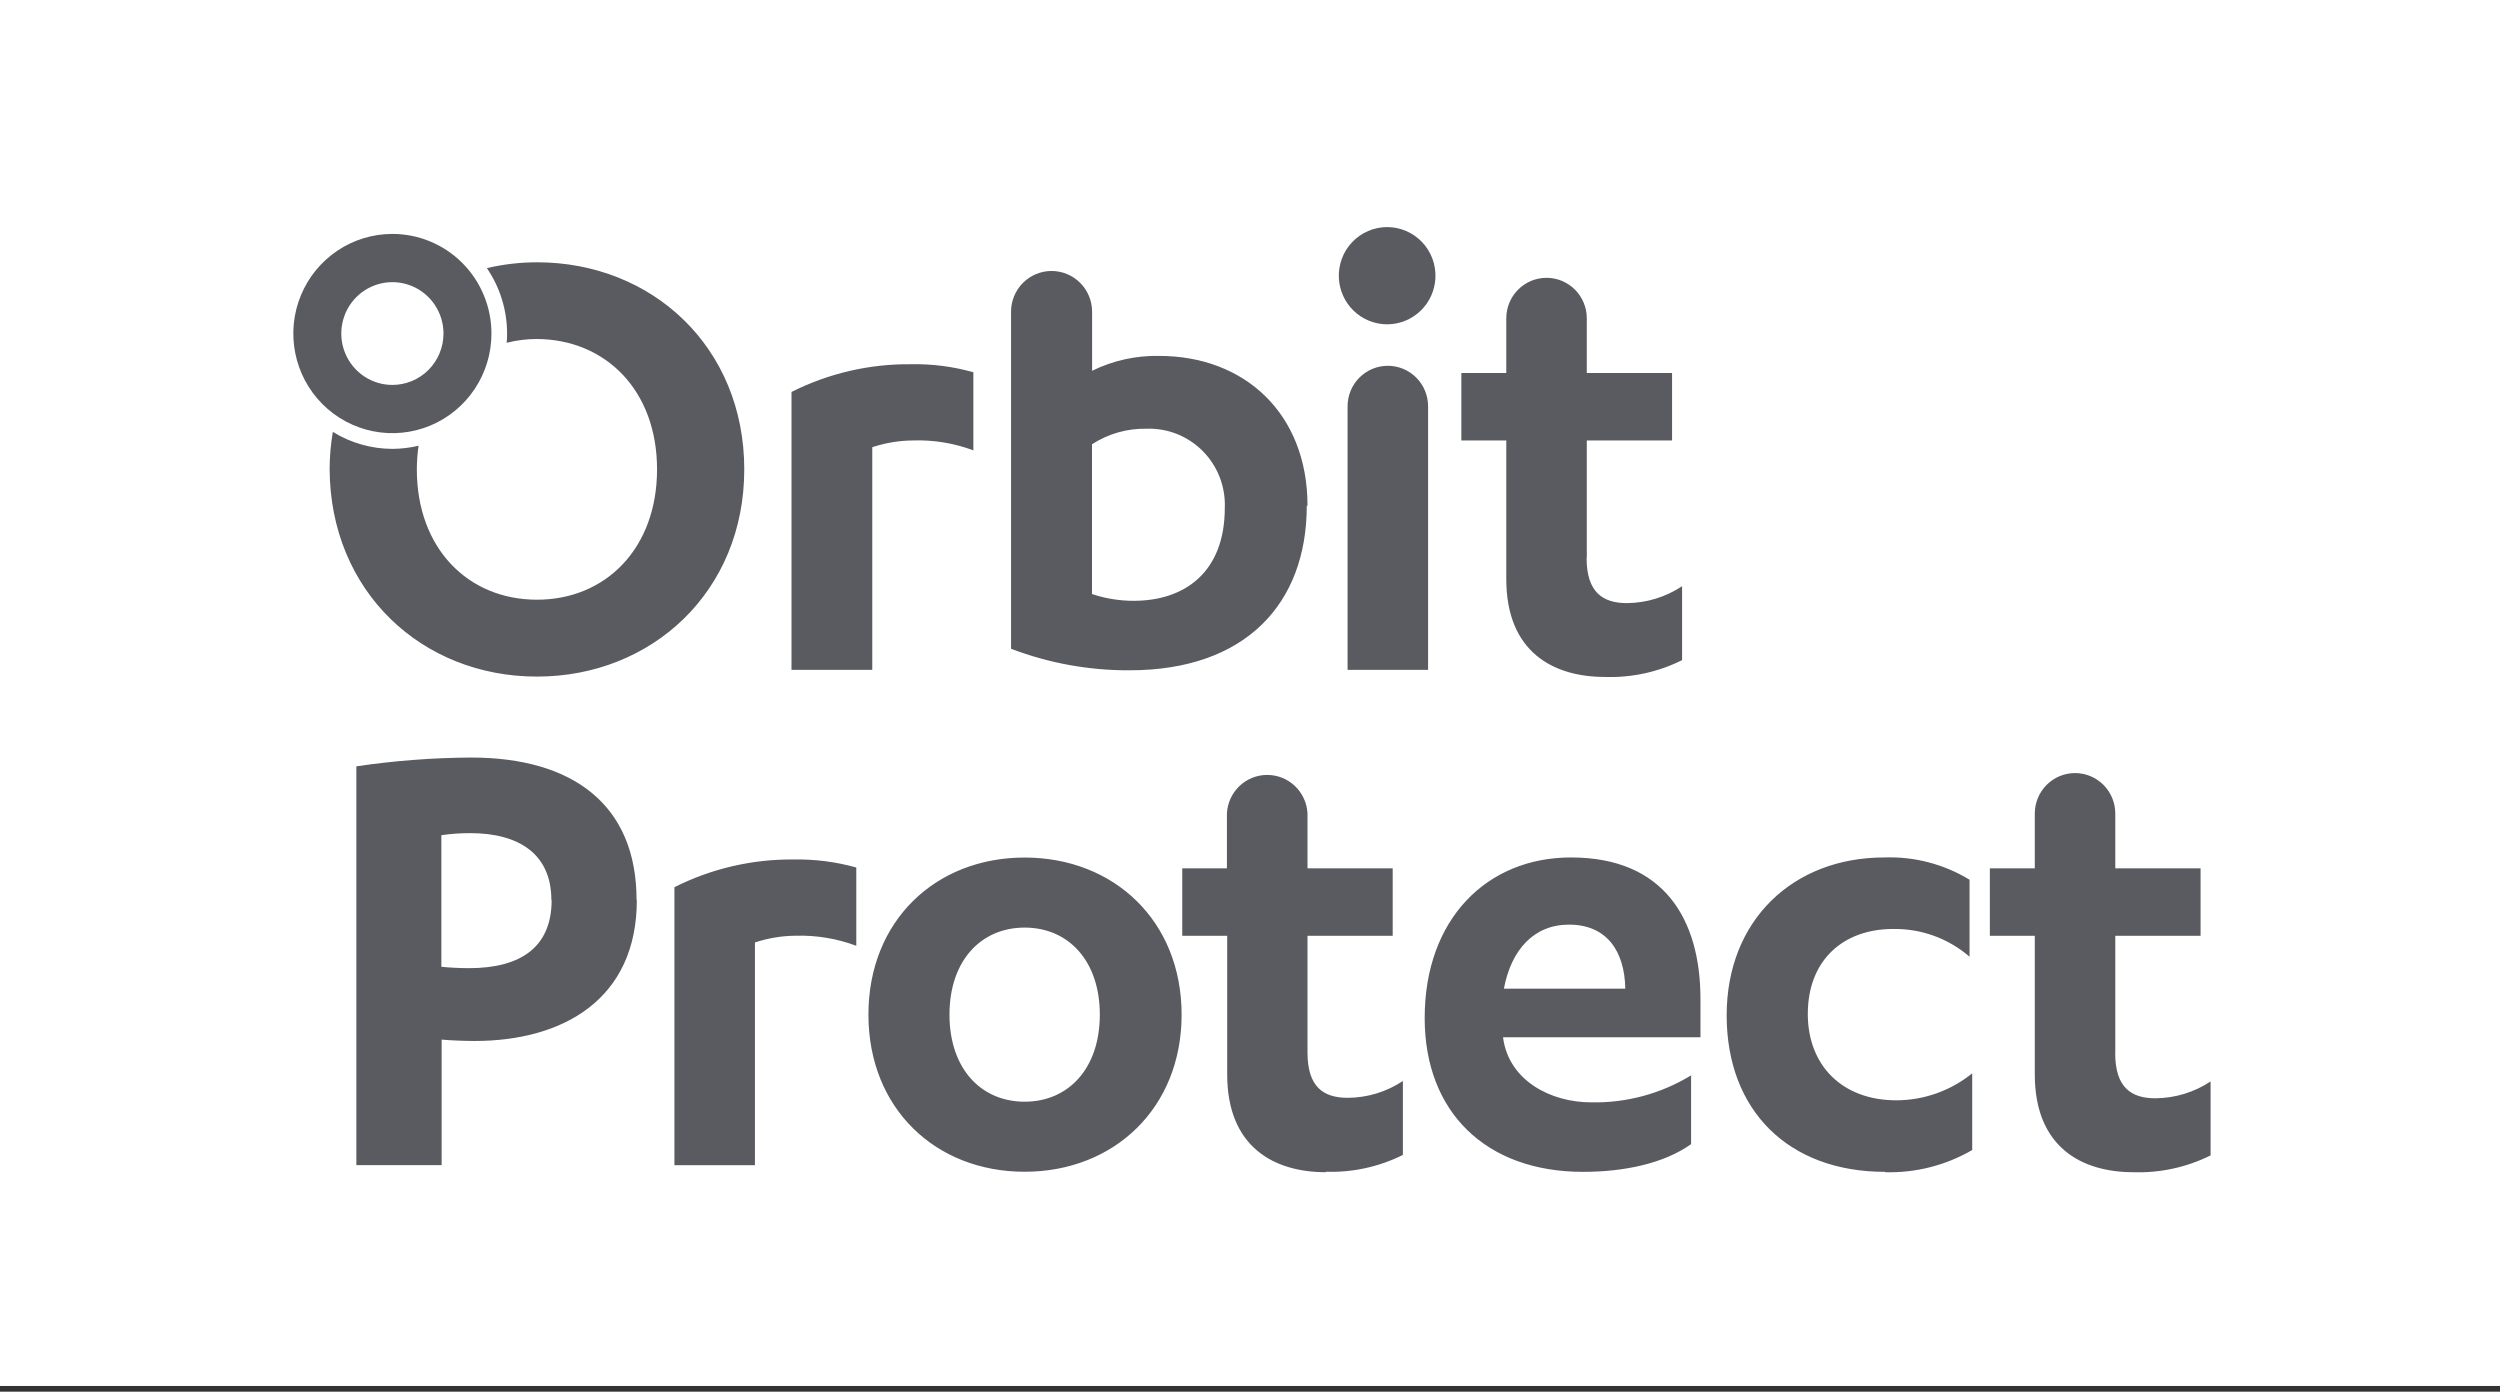 <svg width="300" height="167" viewBox="0 0 300 167" fill="none" xmlns="http://www.w3.org/2000/svg">
<rect x="0" y="0" width="300" height="167" fill="#333333" stroke="none"/>
<rect width="300" height="166.316" fill="white"/>
<path d="M161.709 48.753V80.381H171.37V48.753C171.37 47.464 170.861 46.229 169.955 45.318C169.049 44.407 167.82 43.895 166.539 43.895C165.258 43.895 164.03 44.407 163.124 45.318C162.218 46.229 161.709 47.464 161.709 48.753ZM89.312 56.327C89.312 41.677 78.284 31.474 64.433 31.474C62.41 31.478 60.393 31.713 58.423 32.173C60.004 34.483 60.85 37.221 60.849 40.025C60.849 40.402 60.849 40.779 60.794 41.134C61.984 40.834 63.206 40.681 64.433 40.679C72.693 40.735 78.846 46.856 78.846 56.327C78.846 65.798 72.693 71.964 64.433 71.964C56.173 71.964 50.02 65.809 50.02 56.327C50.021 55.377 50.091 54.428 50.229 53.488C49.199 53.732 48.145 53.858 47.086 53.865C44.563 53.86 42.09 53.154 39.94 51.825C39.69 53.29 39.561 54.774 39.554 56.261C39.609 70.988 50.637 81.191 64.433 81.191C78.229 81.191 89.312 70.988 89.312 56.327ZM109.526 52.856C112.006 52.769 114.478 53.172 116.804 54.042V44.672C114.369 43.981 111.846 43.656 109.316 43.707C104.343 43.657 99.429 44.797 94.98 47.034V80.381H104.673V53.665C106.257 53.139 107.913 52.866 109.581 52.856M146.976 60.929C146.976 68.692 142.146 72.097 136.036 72.097C134.339 72.099 132.652 71.826 131.041 71.287V53.31C132.982 52.054 135.25 51.406 137.558 51.447C138.808 51.401 140.055 51.614 141.219 52.074C142.383 52.534 143.441 53.231 144.325 54.121C145.209 55.011 145.901 56.076 146.357 57.247C146.813 58.419 147.024 59.672 146.976 60.929ZM156.901 60.685C156.901 49.595 149.325 42.709 139.102 42.709C136.316 42.651 133.556 43.263 131.052 44.494V37.408C131.052 36.111 130.539 34.867 129.627 33.949C128.715 33.032 127.478 32.517 126.189 32.517C124.899 32.517 123.662 33.032 122.75 33.949C121.838 34.867 121.325 36.111 121.325 37.408V77.853C125.869 79.585 130.692 80.461 135.551 80.436C149.479 80.436 156.813 72.43 156.813 60.685M172.252 33.338C172.286 32.551 172.161 31.765 171.885 31.028C171.61 30.291 171.188 29.618 170.647 29.049C170.105 28.481 169.455 28.028 168.735 27.719C168.015 27.409 167.24 27.25 166.457 27.25C165.674 27.25 164.899 27.409 164.179 27.719C163.458 28.028 162.808 28.481 162.267 29.049C161.725 29.618 161.304 30.291 161.028 31.028C160.752 31.765 160.627 32.551 160.662 33.338C160.727 34.839 161.366 36.258 162.445 37.297C163.525 38.336 164.962 38.917 166.457 38.917C167.951 38.917 169.388 38.336 170.468 37.297C171.548 36.258 172.187 34.839 172.252 33.338ZM190.415 66.862V52.856H200.648V44.76H190.415V38.195C190.415 36.907 189.906 35.671 189 34.76C188.094 33.849 186.865 33.338 185.584 33.338C184.303 33.338 183.075 33.849 182.169 34.76C181.263 35.671 180.754 36.907 180.754 38.195V44.76H175.362V52.856H180.754V69.491C180.754 78.241 186.389 81.235 192.598 81.235C195.801 81.341 198.979 80.648 201.85 79.217V70.345C199.886 71.649 197.588 72.354 195.234 72.374C192.333 72.374 190.392 71.077 190.392 66.951" fill="#595B60"/>
<path d="M66.197 107.995C66.197 113.662 62.492 116.179 56.272 116.179C55.07 116.179 53.615 116.091 52.964 116.013V100.221C54.111 100.057 55.268 99.975 56.427 99.977C62.382 99.977 66.164 102.572 66.164 107.995M76.387 107.995C76.387 96.572 68.745 90.905 56.537 90.905C51.927 90.931 47.324 91.284 42.763 91.959V139.812H52.997V124.752C53.956 124.841 55.655 124.918 56.945 124.918C67.488 124.918 76.42 119.983 76.42 107.995M95.509 112.287C97.979 112.216 100.439 112.627 102.755 113.496V104.102C100.318 103.417 97.796 103.092 95.267 103.138C90.293 103.085 85.378 104.225 80.93 106.465V139.823H90.591V113.096C92.175 112.571 93.831 112.298 95.498 112.287M131.978 121.758C131.978 128.234 128.196 132.204 122.957 132.204C117.719 132.204 113.937 128.234 113.937 121.758C113.937 115.281 117.719 111.311 122.957 111.311C128.196 111.311 131.978 115.281 131.978 121.758ZM141.793 121.758C141.793 110.501 133.665 102.905 122.957 102.905C112.249 102.905 104.21 110.512 104.21 121.758C104.21 133.003 112.26 140.61 122.957 140.61C133.654 140.61 141.793 133.003 141.793 121.758ZM159.096 140.61C162.298 140.716 165.477 140.023 168.348 138.592V129.72C166.384 131.024 164.085 131.725 161.731 131.738C158.831 131.738 156.901 130.452 156.901 126.316V112.298H167.124V104.202H156.901V97.626C156.842 96.376 156.306 95.198 155.406 94.335C154.506 93.471 153.309 92.99 152.065 92.99C150.821 92.99 149.625 93.471 148.725 94.335C147.824 95.198 147.289 96.376 147.23 97.626V104.202H141.87V112.298H147.263V128.933C147.263 137.672 152.909 140.666 159.107 140.666M180.467 118.641C181.35 113.95 184.085 110.956 188.275 110.956C192.863 110.956 194.958 114.194 195.035 118.641H180.467ZM180.379 124.475H204.056V119.894C204.056 110.346 199.711 102.894 188.518 102.894C178.449 102.894 170.961 110.257 170.961 122.168C170.961 133.424 178.284 140.622 189.962 140.622C194.793 140.622 199.623 139.657 202.931 137.295V129.044C199.319 131.247 195.157 132.37 190.933 132.282C186.103 132.282 181.107 129.698 180.379 124.597V124.475ZM226.2 140.666C229.866 140.768 233.488 139.847 236.665 138.004V128.8C234.086 130.887 230.878 132.029 227.567 132.038C221.05 132.038 216.936 127.835 216.936 121.68C216.936 115.203 221.204 111.477 227.17 111.477C230.53 111.42 233.795 112.603 236.345 114.804V105.566C233.266 103.692 229.709 102.763 226.112 102.894C215.172 102.894 207.199 110.424 207.199 121.835C207.199 133.247 214.598 140.622 226.2 140.622M253.835 126.293V112.298H264.069V104.202H253.835V97.626C253.835 96.338 253.327 95.102 252.421 94.191C251.515 93.28 250.286 92.769 249.005 92.769C247.724 92.769 246.496 93.28 245.59 94.191C244.684 95.102 244.175 96.338 244.175 97.626V104.202H238.782V112.298H244.175V128.933C244.175 137.672 249.81 140.666 256.008 140.666C259.214 140.772 262.396 140.078 265.271 138.648V129.776C263.305 131.075 261.007 131.776 258.655 131.794C255.754 131.794 253.824 130.508 253.824 126.371" fill="#595B60"/>
<path d="M47.086 46.191C45.873 46.191 44.688 45.829 43.68 45.152C42.672 44.474 41.886 43.511 41.422 42.384C40.957 41.258 40.836 40.018 41.073 38.822C41.309 37.626 41.893 36.527 42.751 35.665C43.608 34.802 44.701 34.215 45.89 33.977C47.079 33.739 48.312 33.861 49.433 34.328C50.553 34.795 51.511 35.585 52.184 36.599C52.858 37.613 53.218 38.805 53.218 40.025C53.218 41.66 52.572 43.228 51.422 44.385C50.272 45.541 48.712 46.191 47.086 46.191ZM47.086 28.07C44.735 28.07 42.437 28.771 40.482 30.085C38.527 31.398 37.003 33.265 36.103 35.45C35.203 37.634 34.968 40.038 35.427 42.357C35.885 44.676 37.018 46.806 38.68 48.478C40.343 50.15 42.461 51.289 44.767 51.75C47.073 52.211 49.463 51.974 51.636 51.07C53.808 50.165 55.664 48.633 56.971 46.667C58.277 44.701 58.974 42.389 58.974 40.025C58.974 36.854 57.722 33.813 55.492 31.571C53.263 29.329 50.239 28.07 47.086 28.07Z" fill="#595B60"/>
</svg>
